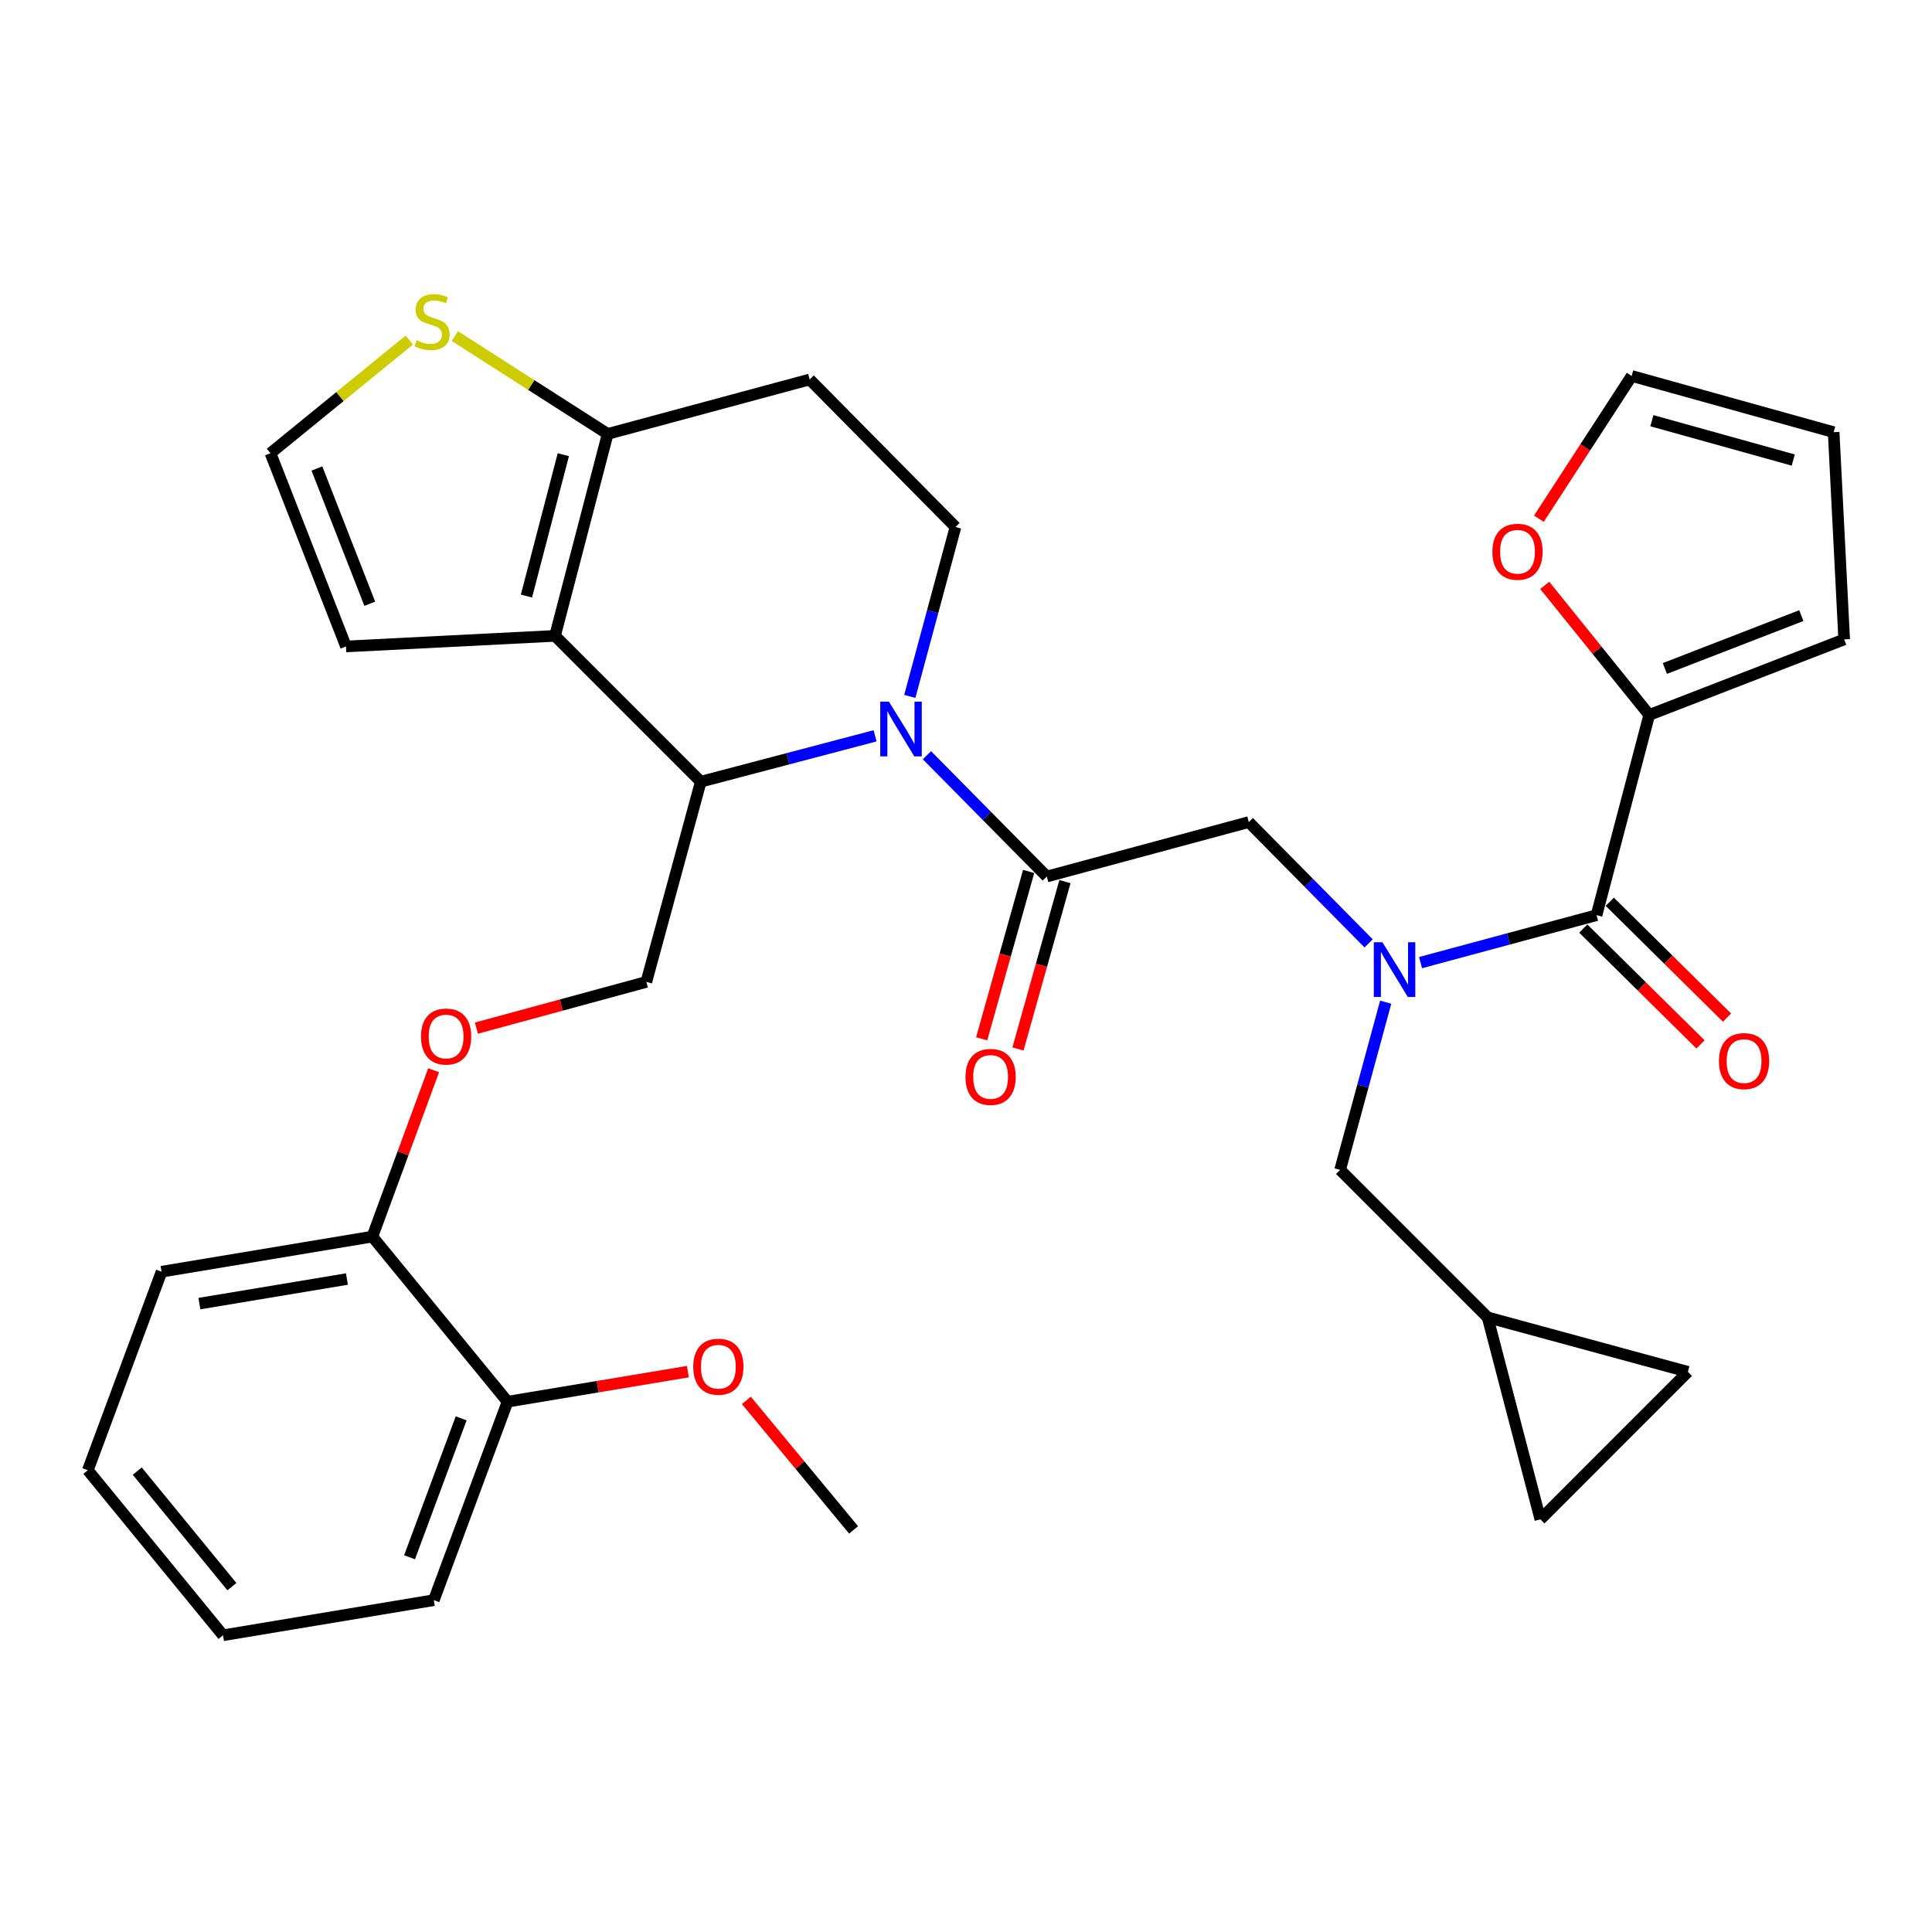 <?xml version='1.0' encoding='iso-8859-1'?>
<svg version='1.1' baseProfile='full'
              xmlns='http://www.w3.org/2000/svg'
                      xmlns:rdkit='http://www.rdkit.org/xml'
                      xmlns:xlink='http://www.w3.org/1999/xlink'
                  xml:space='preserve'
width='1000px' height='1000px' viewBox='0 0 1000 1000'>
<!-- END OF HEADER -->
<rect style='opacity:1.0;fill:#FFFFFF;stroke:none' width='1000' height='1000' x='0' y='0'> </rect>
<path class='bond-0' d='M 853.639,370.056 L 826.595,336.521' style='fill:none;fill-rule:evenodd;stroke:#000000;stroke-width:6px;stroke-linecap:butt;stroke-linejoin:miter;stroke-opacity:1' />
<path class='bond-0' d='M 826.595,336.521 L 799.551,302.987' style='fill:none;fill-rule:evenodd;stroke:#FF0000;stroke-width:6px;stroke-linecap:butt;stroke-linejoin:miter;stroke-opacity:1' />
<path class='bond-1' d='M 853.639,370.056 L 954.545,330.959' style='fill:none;fill-rule:evenodd;stroke:#000000;stroke-width:6px;stroke-linecap:butt;stroke-linejoin:miter;stroke-opacity:1' />
<path class='bond-1' d='M 861.728,346.003 L 932.363,318.636' style='fill:none;fill-rule:evenodd;stroke:#000000;stroke-width:6px;stroke-linecap:butt;stroke-linejoin:miter;stroke-opacity:1' />
<path class='bond-2' d='M 853.639,370.056 L 826.364,473.693' style='fill:none;fill-rule:evenodd;stroke:#000000;stroke-width:6px;stroke-linecap:butt;stroke-linejoin:miter;stroke-opacity:1' />
<path class='bond-3' d='M 708.393,488.29 L 677.379,456.897' style='fill:none;fill-rule:evenodd;stroke:#0000FF;stroke-width:6px;stroke-linecap:butt;stroke-linejoin:miter;stroke-opacity:1' />
<path class='bond-3' d='M 677.379,456.897 L 646.364,425.504' style='fill:none;fill-rule:evenodd;stroke:#000000;stroke-width:6px;stroke-linecap:butt;stroke-linejoin:miter;stroke-opacity:1' />
<path class='bond-4' d='M 735.264,498.253 L 780.814,485.973' style='fill:none;fill-rule:evenodd;stroke:#0000FF;stroke-width:6px;stroke-linecap:butt;stroke-linejoin:miter;stroke-opacity:1' />
<path class='bond-4' d='M 780.814,485.973 L 826.364,473.693' style='fill:none;fill-rule:evenodd;stroke:#000000;stroke-width:6px;stroke-linecap:butt;stroke-linejoin:miter;stroke-opacity:1' />
<path class='bond-5' d='M 717.237,518.723 L 705.44,562.119' style='fill:none;fill-rule:evenodd;stroke:#0000FF;stroke-width:6px;stroke-linecap:butt;stroke-linejoin:miter;stroke-opacity:1' />
<path class='bond-5' d='M 705.44,562.119 L 693.643,605.515' style='fill:none;fill-rule:evenodd;stroke:#000000;stroke-width:6px;stroke-linecap:butt;stroke-linejoin:miter;stroke-opacity:1' />
<path class='bond-6' d='M 819.51,480.63 L 849.849,510.608' style='fill:none;fill-rule:evenodd;stroke:#000000;stroke-width:6px;stroke-linecap:butt;stroke-linejoin:miter;stroke-opacity:1' />
<path class='bond-6' d='M 849.849,510.608 L 880.188,540.586' style='fill:none;fill-rule:evenodd;stroke:#FF0000;stroke-width:6px;stroke-linecap:butt;stroke-linejoin:miter;stroke-opacity:1' />
<path class='bond-6' d='M 833.219,466.756 L 863.558,496.733' style='fill:none;fill-rule:evenodd;stroke:#000000;stroke-width:6px;stroke-linecap:butt;stroke-linejoin:miter;stroke-opacity:1' />
<path class='bond-6' d='M 863.558,496.733 L 893.898,526.711' style='fill:none;fill-rule:evenodd;stroke:#FF0000;stroke-width:6px;stroke-linecap:butt;stroke-linejoin:miter;stroke-opacity:1' />
<path class='bond-7' d='M 796.527,268.481 L 820.537,231.539' style='fill:none;fill-rule:evenodd;stroke:#FF0000;stroke-width:6px;stroke-linecap:butt;stroke-linejoin:miter;stroke-opacity:1' />
<path class='bond-7' d='M 820.537,231.539 L 844.547,194.596' style='fill:none;fill-rule:evenodd;stroke:#000000;stroke-width:6px;stroke-linecap:butt;stroke-linejoin:miter;stroke-opacity:1' />
<path class='bond-8' d='M 954.545,330.959 L 949.095,223.691' style='fill:none;fill-rule:evenodd;stroke:#000000;stroke-width:6px;stroke-linecap:butt;stroke-linejoin:miter;stroke-opacity:1' />
<path class='bond-9' d='M 770.005,681.878 L 797.291,786.425' style='fill:none;fill-rule:evenodd;stroke:#000000;stroke-width:6px;stroke-linecap:butt;stroke-linejoin:miter;stroke-opacity:1' />
<path class='bond-10' d='M 770.005,681.878 L 873.642,710.052' style='fill:none;fill-rule:evenodd;stroke:#000000;stroke-width:6px;stroke-linecap:butt;stroke-linejoin:miter;stroke-opacity:1' />
<path class='bond-11' d='M 770.005,681.878 L 693.643,605.515' style='fill:none;fill-rule:evenodd;stroke:#000000;stroke-width:6px;stroke-linecap:butt;stroke-linejoin:miter;stroke-opacity:1' />
<path class='bond-12' d='M 797.291,786.425 L 873.642,710.052' style='fill:none;fill-rule:evenodd;stroke:#000000;stroke-width:6px;stroke-linecap:butt;stroke-linejoin:miter;stroke-opacity:1' />
<path class='bond-13' d='M 452.945,380.858 L 407.836,392.73' style='fill:none;fill-rule:evenodd;stroke:#0000FF;stroke-width:6px;stroke-linecap:butt;stroke-linejoin:miter;stroke-opacity:1' />
<path class='bond-13' d='M 407.836,392.73 L 362.727,404.601' style='fill:none;fill-rule:evenodd;stroke:#000000;stroke-width:6px;stroke-linecap:butt;stroke-linejoin:miter;stroke-opacity:1' />
<path class='bond-14' d='M 479.788,390.912 L 510.803,422.301' style='fill:none;fill-rule:evenodd;stroke:#0000FF;stroke-width:6px;stroke-linecap:butt;stroke-linejoin:miter;stroke-opacity:1' />
<path class='bond-14' d='M 510.803,422.301 L 541.817,453.689' style='fill:none;fill-rule:evenodd;stroke:#000000;stroke-width:6px;stroke-linecap:butt;stroke-linejoin:miter;stroke-opacity:1' />
<path class='bond-15' d='M 470.912,360.46 L 482.731,316.619' style='fill:none;fill-rule:evenodd;stroke:#0000FF;stroke-width:6px;stroke-linecap:butt;stroke-linejoin:miter;stroke-opacity:1' />
<path class='bond-15' d='M 482.731,316.619 L 494.549,272.779' style='fill:none;fill-rule:evenodd;stroke:#000000;stroke-width:6px;stroke-linecap:butt;stroke-linejoin:miter;stroke-opacity:1' />
<path class='bond-16' d='M 532.427,451.054 L 520.272,494.367' style='fill:none;fill-rule:evenodd;stroke:#000000;stroke-width:6px;stroke-linecap:butt;stroke-linejoin:miter;stroke-opacity:1' />
<path class='bond-16' d='M 520.272,494.367 L 508.117,537.68' style='fill:none;fill-rule:evenodd;stroke:#FF0000;stroke-width:6px;stroke-linecap:butt;stroke-linejoin:miter;stroke-opacity:1' />
<path class='bond-16' d='M 551.207,456.324 L 539.051,499.638' style='fill:none;fill-rule:evenodd;stroke:#000000;stroke-width:6px;stroke-linecap:butt;stroke-linejoin:miter;stroke-opacity:1' />
<path class='bond-16' d='M 539.051,499.638 L 526.896,542.951' style='fill:none;fill-rule:evenodd;stroke:#FF0000;stroke-width:6px;stroke-linecap:butt;stroke-linejoin:miter;stroke-opacity:1' />
<path class='bond-17' d='M 541.817,453.689 L 646.364,425.504' style='fill:none;fill-rule:evenodd;stroke:#000000;stroke-width:6px;stroke-linecap:butt;stroke-linejoin:miter;stroke-opacity:1' />
<path class='bond-18' d='M 362.727,404.601 L 287.275,329.127' style='fill:none;fill-rule:evenodd;stroke:#000000;stroke-width:6px;stroke-linecap:butt;stroke-linejoin:miter;stroke-opacity:1' />
<path class='bond-19' d='M 362.727,404.601 L 334.542,508.239' style='fill:none;fill-rule:evenodd;stroke:#000000;stroke-width:6px;stroke-linecap:butt;stroke-linejoin:miter;stroke-opacity:1' />
<path class='bond-20' d='M 494.549,272.779 L 419.086,196.417' style='fill:none;fill-rule:evenodd;stroke:#000000;stroke-width:6px;stroke-linecap:butt;stroke-linejoin:miter;stroke-opacity:1' />
<path class='bond-21' d='M 419.086,196.417 L 314.539,224.602' style='fill:none;fill-rule:evenodd;stroke:#000000;stroke-width:6px;stroke-linecap:butt;stroke-linejoin:miter;stroke-opacity:1' />
<path class='bond-22' d='M 287.275,329.127 L 314.539,224.602' style='fill:none;fill-rule:evenodd;stroke:#000000;stroke-width:6px;stroke-linecap:butt;stroke-linejoin:miter;stroke-opacity:1' />
<path class='bond-22' d='M 272.491,308.526 L 291.575,235.358' style='fill:none;fill-rule:evenodd;stroke:#000000;stroke-width:6px;stroke-linecap:butt;stroke-linejoin:miter;stroke-opacity:1' />
<path class='bond-23' d='M 287.275,329.127 L 179.086,334.6' style='fill:none;fill-rule:evenodd;stroke:#000000;stroke-width:6px;stroke-linecap:butt;stroke-linejoin:miter;stroke-opacity:1' />
<path class='bond-24' d='M 314.539,224.602 L 274.975,199.276' style='fill:none;fill-rule:evenodd;stroke:#000000;stroke-width:6px;stroke-linecap:butt;stroke-linejoin:miter;stroke-opacity:1' />
<path class='bond-24' d='M 274.975,199.276 L 235.412,173.951' style='fill:none;fill-rule:evenodd;stroke:#CCCC00;stroke-width:6px;stroke-linecap:butt;stroke-linejoin:miter;stroke-opacity:1' />
<path class='bond-25' d='M 211.857,176.011 L 175.928,205.296' style='fill:none;fill-rule:evenodd;stroke:#CCCC00;stroke-width:6px;stroke-linecap:butt;stroke-linejoin:miter;stroke-opacity:1' />
<path class='bond-25' d='M 175.928,205.296 L 140,234.582' style='fill:none;fill-rule:evenodd;stroke:#000000;stroke-width:6px;stroke-linecap:butt;stroke-linejoin:miter;stroke-opacity:1' />
<path class='bond-26' d='M 140,234.582 L 179.086,334.6' style='fill:none;fill-rule:evenodd;stroke:#000000;stroke-width:6px;stroke-linecap:butt;stroke-linejoin:miter;stroke-opacity:1' />
<path class='bond-26' d='M 164.03,242.485 L 191.391,312.497' style='fill:none;fill-rule:evenodd;stroke:#000000;stroke-width:6px;stroke-linecap:butt;stroke-linejoin:miter;stroke-opacity:1' />
<path class='bond-27' d='M 45.455,760.982 L 115.435,846.425' style='fill:none;fill-rule:evenodd;stroke:#000000;stroke-width:6px;stroke-linecap:butt;stroke-linejoin:miter;stroke-opacity:1' />
<path class='bond-27' d='M 71.041,761.439 L 120.028,821.25' style='fill:none;fill-rule:evenodd;stroke:#000000;stroke-width:6px;stroke-linecap:butt;stroke-linejoin:miter;stroke-opacity:1' />
<path class='bond-28' d='M 45.455,760.982 L 83.63,658.233' style='fill:none;fill-rule:evenodd;stroke:#000000;stroke-width:6px;stroke-linecap:butt;stroke-linejoin:miter;stroke-opacity:1' />
<path class='bond-29' d='M 246.59,532.158 L 290.566,520.198' style='fill:none;fill-rule:evenodd;stroke:#FF0000;stroke-width:6px;stroke-linecap:butt;stroke-linejoin:miter;stroke-opacity:1' />
<path class='bond-29' d='M 290.566,520.198 L 334.542,508.239' style='fill:none;fill-rule:evenodd;stroke:#000000;stroke-width:6px;stroke-linecap:butt;stroke-linejoin:miter;stroke-opacity:1' />
<path class='bond-30' d='M 224.451,553.945 L 208.59,597.003' style='fill:none;fill-rule:evenodd;stroke:#FF0000;stroke-width:6px;stroke-linecap:butt;stroke-linejoin:miter;stroke-opacity:1' />
<path class='bond-30' d='M 208.59,597.003 L 192.729,640.061' style='fill:none;fill-rule:evenodd;stroke:#000000;stroke-width:6px;stroke-linecap:butt;stroke-linejoin:miter;stroke-opacity:1' />
<path class='bond-31' d='M 115.435,846.425 L 224.544,828.242' style='fill:none;fill-rule:evenodd;stroke:#000000;stroke-width:6px;stroke-linecap:butt;stroke-linejoin:miter;stroke-opacity:1' />
<path class='bond-32' d='M 224.544,828.242 L 262.709,725.515' style='fill:none;fill-rule:evenodd;stroke:#000000;stroke-width:6px;stroke-linecap:butt;stroke-linejoin:miter;stroke-opacity:1' />
<path class='bond-32' d='M 211.985,806.04 L 238.7,734.131' style='fill:none;fill-rule:evenodd;stroke:#000000;stroke-width:6px;stroke-linecap:butt;stroke-linejoin:miter;stroke-opacity:1' />
<path class='bond-33' d='M 262.709,725.515 L 192.729,640.061' style='fill:none;fill-rule:evenodd;stroke:#000000;stroke-width:6px;stroke-linecap:butt;stroke-linejoin:miter;stroke-opacity:1' />
<path class='bond-34' d='M 262.709,725.515 L 309.381,717.737' style='fill:none;fill-rule:evenodd;stroke:#000000;stroke-width:6px;stroke-linecap:butt;stroke-linejoin:miter;stroke-opacity:1' />
<path class='bond-34' d='M 309.381,717.737 L 356.053,709.959' style='fill:none;fill-rule:evenodd;stroke:#FF0000;stroke-width:6px;stroke-linecap:butt;stroke-linejoin:miter;stroke-opacity:1' />
<path class='bond-35' d='M 192.729,640.061 L 83.63,658.233' style='fill:none;fill-rule:evenodd;stroke:#000000;stroke-width:6px;stroke-linecap:butt;stroke-linejoin:miter;stroke-opacity:1' />
<path class='bond-35' d='M 179.569,662.027 L 103.2,674.747' style='fill:none;fill-rule:evenodd;stroke:#000000;stroke-width:6px;stroke-linecap:butt;stroke-linejoin:miter;stroke-opacity:1' />
<path class='bond-36' d='M 386.312,724.836 L 414.066,758.356' style='fill:none;fill-rule:evenodd;stroke:#FF0000;stroke-width:6px;stroke-linecap:butt;stroke-linejoin:miter;stroke-opacity:1' />
<path class='bond-36' d='M 414.066,758.356 L 441.821,791.876' style='fill:none;fill-rule:evenodd;stroke:#000000;stroke-width:6px;stroke-linecap:butt;stroke-linejoin:miter;stroke-opacity:1' />
<path class='bond-37' d='M 844.547,194.596 L 949.095,223.691' style='fill:none;fill-rule:evenodd;stroke:#000000;stroke-width:6px;stroke-linecap:butt;stroke-linejoin:miter;stroke-opacity:1' />
<path class='bond-37' d='M 855,217.751 L 928.183,238.118' style='fill:none;fill-rule:evenodd;stroke:#000000;stroke-width:6px;stroke-linecap:butt;stroke-linejoin:miter;stroke-opacity:1' />
<path  class='atom-1' d='M 715.557 487.718
L 724.837 502.718
Q 725.757 504.198, 727.237 506.878
Q 728.717 509.558, 728.797 509.718
L 728.797 487.718
L 732.557 487.718
L 732.557 516.038
L 728.677 516.038
L 718.717 499.638
Q 717.557 497.718, 716.317 495.518
Q 715.117 493.318, 714.757 492.638
L 714.757 516.038
L 711.077 516.038
L 711.077 487.718
L 715.557 487.718
' fill='#0000FF'/>
<path  class='atom-3' d='M 889.727 549.225
Q 889.727 542.425, 893.087 538.625
Q 896.447 534.825, 902.727 534.825
Q 909.007 534.825, 912.367 538.625
Q 915.727 542.425, 915.727 549.225
Q 915.727 556.105, 912.327 560.025
Q 908.927 563.905, 902.727 563.905
Q 896.487 563.905, 893.087 560.025
Q 889.727 556.145, 889.727 549.225
M 902.727 560.705
Q 907.047 560.705, 909.367 557.825
Q 911.727 554.905, 911.727 549.225
Q 911.727 543.665, 909.367 540.865
Q 907.047 538.025, 902.727 538.025
Q 898.407 538.025, 896.047 540.825
Q 893.727 543.625, 893.727 549.225
Q 893.727 554.945, 896.047 557.825
Q 898.407 560.705, 902.727 560.705
' fill='#FF0000'/>
<path  class='atom-4' d='M 772.458 285.592
Q 772.458 278.792, 775.818 274.992
Q 779.178 271.192, 785.458 271.192
Q 791.738 271.192, 795.098 274.992
Q 798.458 278.792, 798.458 285.592
Q 798.458 292.472, 795.058 296.392
Q 791.658 300.272, 785.458 300.272
Q 779.218 300.272, 775.818 296.392
Q 772.458 292.512, 772.458 285.592
M 785.458 297.072
Q 789.778 297.072, 792.098 294.192
Q 794.458 291.272, 794.458 285.592
Q 794.458 280.032, 792.098 277.232
Q 789.778 274.392, 785.458 274.392
Q 781.138 274.392, 778.778 277.192
Q 776.458 279.992, 776.458 285.592
Q 776.458 291.312, 778.778 294.192
Q 781.138 297.072, 785.458 297.072
' fill='#FF0000'/>
<path  class='atom-8' d='M 460.104 363.167
L 469.384 378.167
Q 470.304 379.647, 471.784 382.327
Q 473.264 385.007, 473.344 385.167
L 473.344 363.167
L 477.104 363.167
L 477.104 391.487
L 473.224 391.487
L 463.264 375.087
Q 462.104 373.167, 460.864 370.967
Q 459.664 368.767, 459.304 368.087
L 459.304 391.487
L 455.624 391.487
L 455.624 363.167
L 460.104 363.167
' fill='#0000FF'/>
<path  class='atom-10' d='M 499.733 557.407
Q 499.733 550.607, 503.093 546.807
Q 506.453 543.007, 512.733 543.007
Q 519.013 543.007, 522.373 546.807
Q 525.733 550.607, 525.733 557.407
Q 525.733 564.287, 522.333 568.207
Q 518.933 572.087, 512.733 572.087
Q 506.493 572.087, 503.093 568.207
Q 499.733 564.327, 499.733 557.407
M 512.733 568.887
Q 517.053 568.887, 519.373 566.007
Q 521.733 563.087, 521.733 557.407
Q 521.733 551.847, 519.373 549.047
Q 517.053 546.207, 512.733 546.207
Q 508.413 546.207, 506.053 549.007
Q 503.733 551.807, 503.733 557.407
Q 503.733 563.127, 506.053 566.007
Q 508.413 568.887, 512.733 568.887
' fill='#FF0000'/>
<path  class='atom-17' d='M 215.634 176.131
Q 215.954 176.251, 217.274 176.811
Q 218.594 177.371, 220.034 177.731
Q 221.514 178.051, 222.954 178.051
Q 225.634 178.051, 227.194 176.771
Q 228.754 175.451, 228.754 173.171
Q 228.754 171.611, 227.954 170.651
Q 227.194 169.691, 225.994 169.171
Q 224.794 168.651, 222.794 168.051
Q 220.274 167.291, 218.754 166.571
Q 217.274 165.851, 216.194 164.331
Q 215.154 162.811, 215.154 160.251
Q 215.154 156.691, 217.554 154.491
Q 219.994 152.291, 224.794 152.291
Q 228.074 152.291, 231.794 153.851
L 230.874 156.931
Q 227.474 155.531, 224.914 155.531
Q 222.154 155.531, 220.634 156.691
Q 219.114 157.811, 219.154 159.771
Q 219.154 161.291, 219.914 162.211
Q 220.714 163.131, 221.834 163.651
Q 222.994 164.171, 224.914 164.771
Q 227.474 165.571, 228.994 166.371
Q 230.514 167.171, 231.594 168.811
Q 232.714 170.411, 232.714 173.171
Q 232.714 177.091, 230.074 179.211
Q 227.474 181.291, 223.114 181.291
Q 220.594 181.291, 218.674 180.731
Q 216.794 180.211, 214.554 179.291
L 215.634 176.131
' fill='#CCCC00'/>
<path  class='atom-21' d='M 217.905 536.504
Q 217.905 529.704, 221.265 525.904
Q 224.625 522.104, 230.905 522.104
Q 237.185 522.104, 240.545 525.904
Q 243.905 529.704, 243.905 536.504
Q 243.905 543.384, 240.505 547.304
Q 237.105 551.184, 230.905 551.184
Q 224.665 551.184, 221.265 547.304
Q 217.905 543.424, 217.905 536.504
M 230.905 547.984
Q 235.225 547.984, 237.545 545.104
Q 239.905 542.184, 239.905 536.504
Q 239.905 530.944, 237.545 528.144
Q 235.225 525.304, 230.905 525.304
Q 226.585 525.304, 224.225 528.104
Q 221.905 530.904, 221.905 536.504
Q 221.905 542.224, 224.225 545.104
Q 226.585 547.984, 230.905 547.984
' fill='#FF0000'/>
<path  class='atom-28' d='M 358.819 707.412
Q 358.819 700.612, 362.179 696.812
Q 365.539 693.012, 371.819 693.012
Q 378.099 693.012, 381.459 696.812
Q 384.819 700.612, 384.819 707.412
Q 384.819 714.292, 381.419 718.212
Q 378.019 722.092, 371.819 722.092
Q 365.579 722.092, 362.179 718.212
Q 358.819 714.332, 358.819 707.412
M 371.819 718.892
Q 376.139 718.892, 378.459 716.012
Q 380.819 713.092, 380.819 707.412
Q 380.819 701.852, 378.459 699.052
Q 376.139 696.212, 371.819 696.212
Q 367.499 696.212, 365.139 699.012
Q 362.819 701.812, 362.819 707.412
Q 362.819 713.132, 365.139 716.012
Q 367.499 718.892, 371.819 718.892
' fill='#FF0000'/>
</svg>
